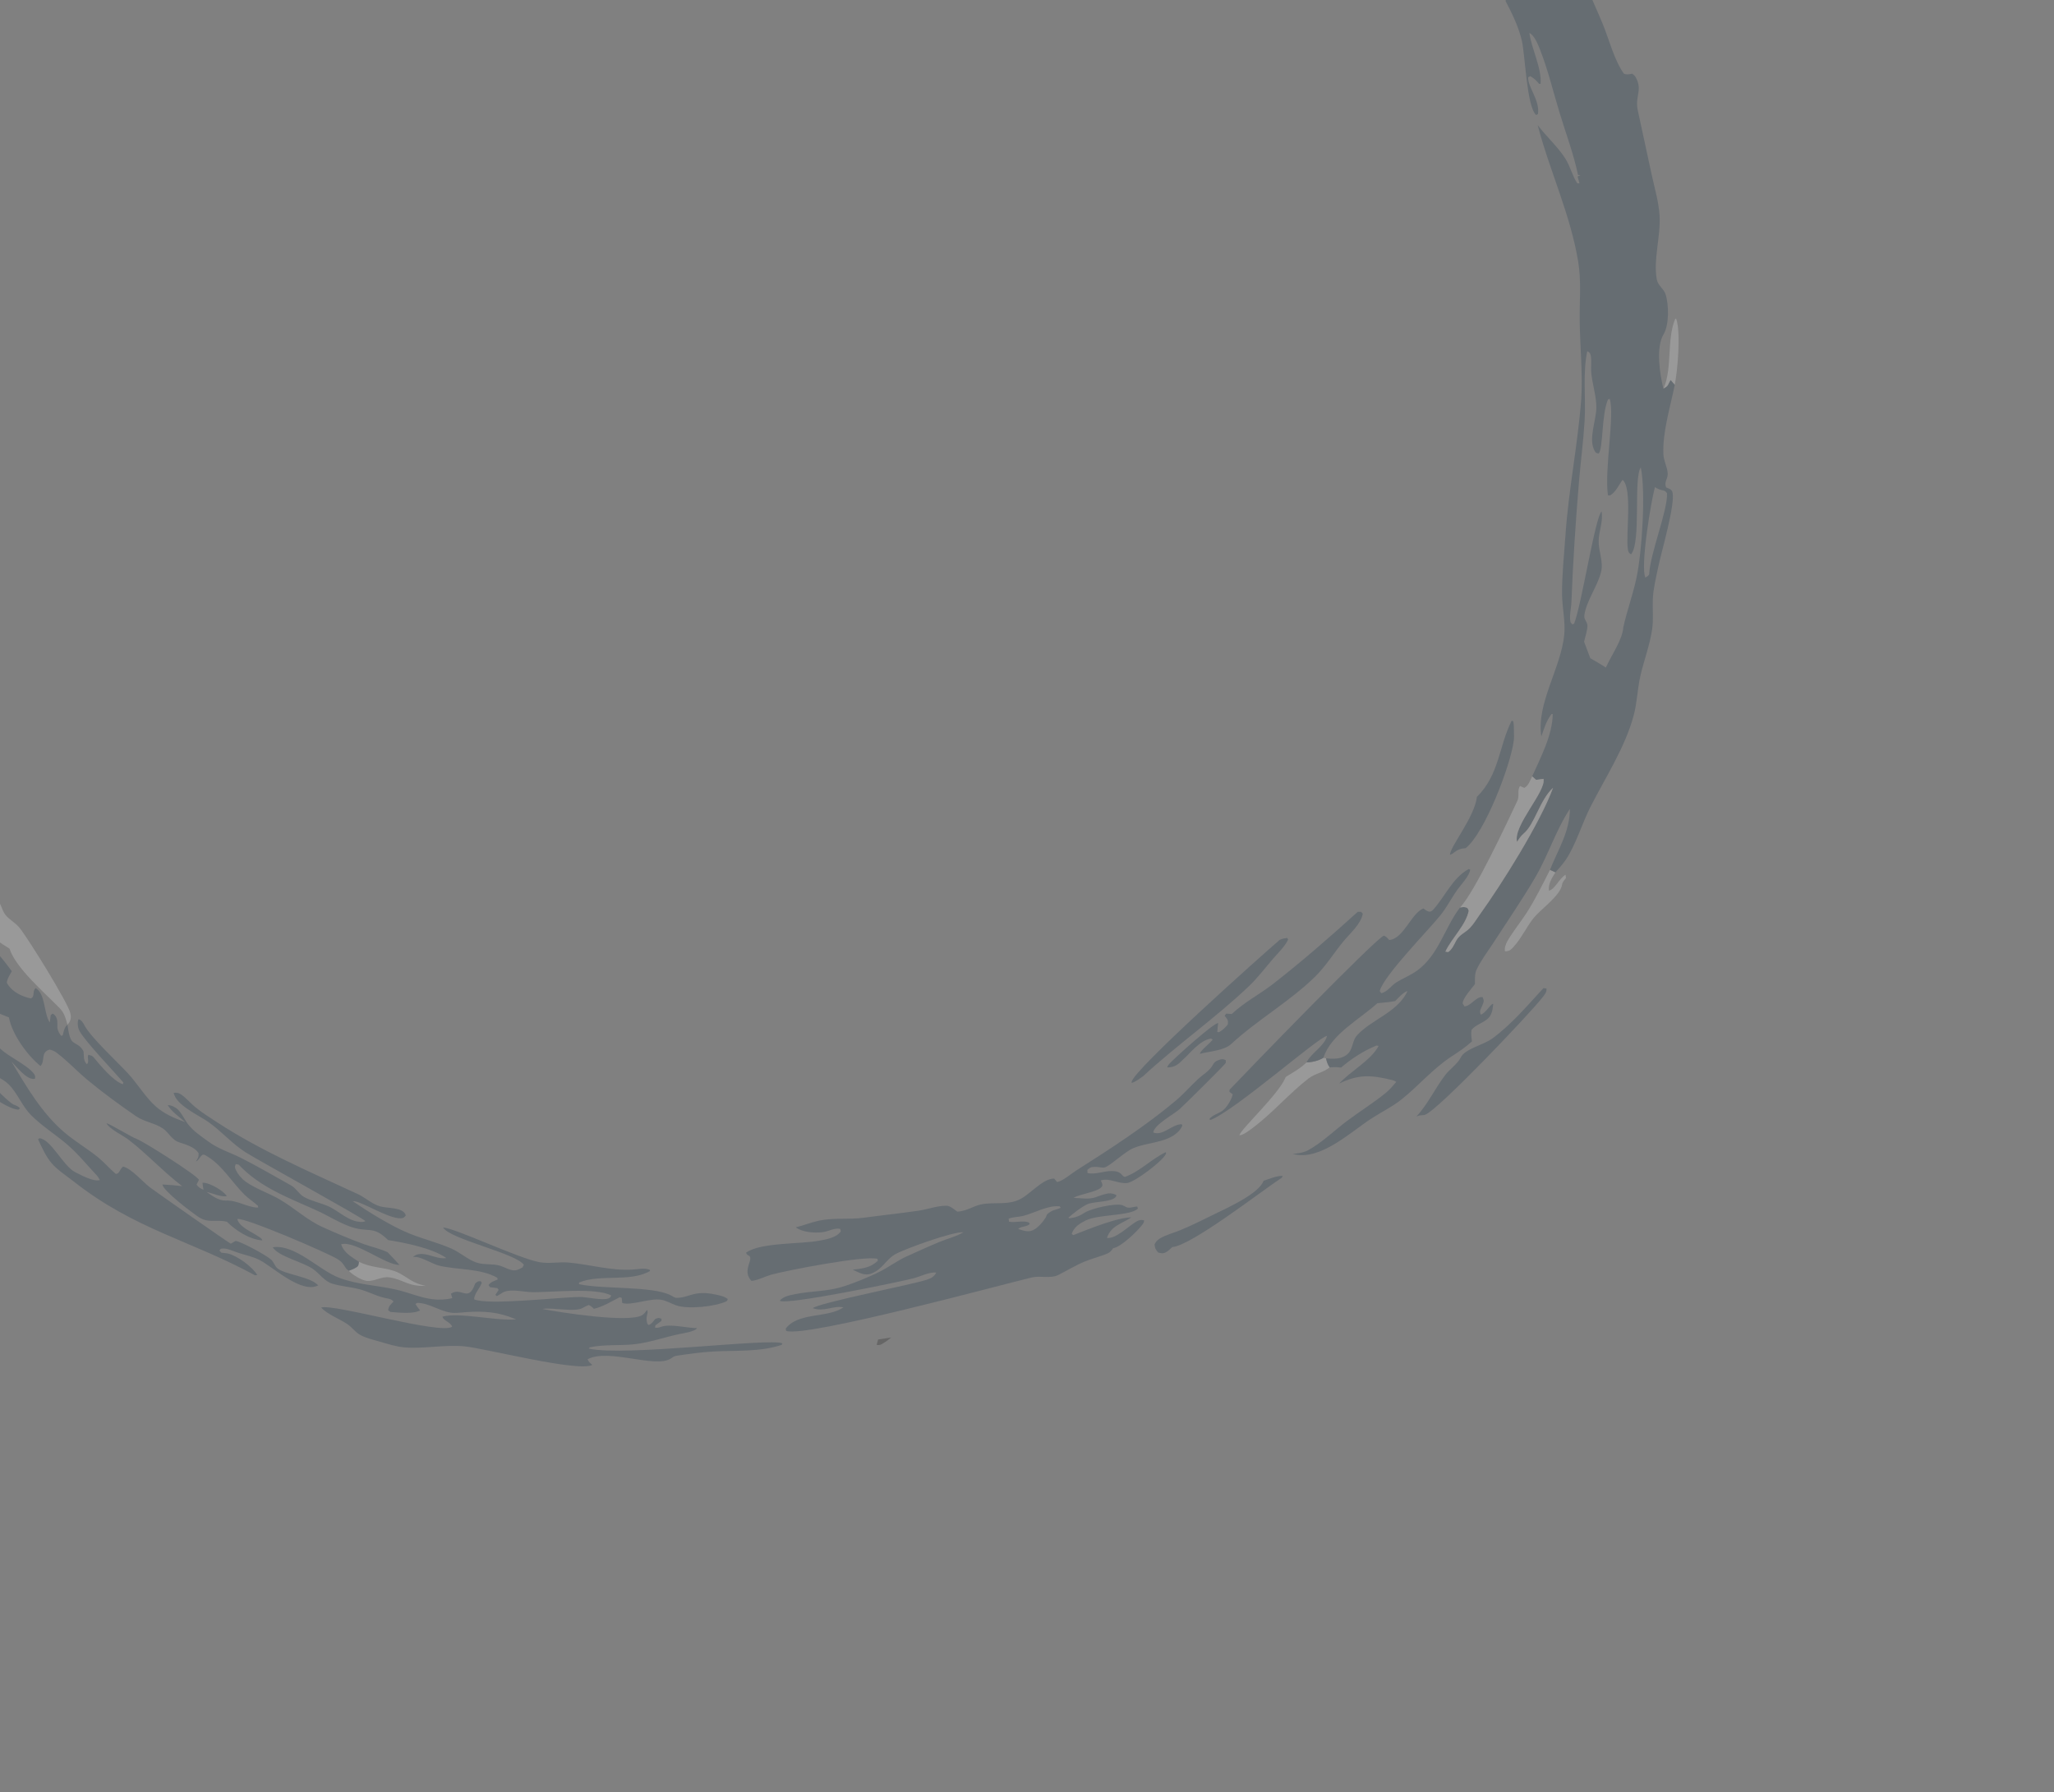 <?xml version="1.0" encoding="UTF-8"?> <svg xmlns="http://www.w3.org/2000/svg" width="565" height="493" viewBox="0 0 565 493" fill="none"><rect x="0" y="0" width="565" height="493" fill="#808080" stroke="none"/><g opacity="0.2" clip-path="url(#clip0_117_61)"><path d="M241.547 368.438L245.164 367.888L245.025 367.981C244.538 368.429 244.007 368.812 243.44 369.159C242.593 369.678 242.114 370.155 241.142 369.905L241.547 368.438Z" fill="black"></path><path d="M457.561 106.912C457.6 106.828 457.642 106.744 457.679 106.657C460.015 101.181 458.449 93.413 460.789 87.728L461.057 87.617C462.415 91.301 461.466 101.945 460.677 105.87L459.543 104.559C458.74 105.909 459.043 106.164 457.561 106.912Z" fill="#FEFDFD" fill-opacity="0.988"></path><path d="M98.724 347.077C102.538 348.825 104.9 348.442 108.407 349.581C110.613 350.297 112.46 352.075 114.622 352.953C115.419 353.276 116.26 353.501 117.097 353.702C112.021 353.867 111.071 351.945 107.085 351.346C104.979 351.029 102.832 352.598 100.826 352.308C99.344 352.095 97.19 350.769 96.122 349.735C96.057 349.673 95.995 349.606 95.931 349.541C96.697 349.238 97.506 348.965 98.178 348.48C98.714 348.091 98.621 347.695 98.724 347.077Z" fill="#FEFDFD" fill-opacity="0.984"></path><path d="M273.177 368.361C275.251 367.777 277.492 367.443 279.466 366.567C281.139 365.825 282.058 364.242 283.975 364.014C285.079 364.326 285.303 364.479 286.124 365.283C286.325 366.335 286.386 366.399 285.886 367.419C284.724 368.153 284.525 368.185 283.148 368.178C283.099 368.235 283.047 368.294 282.999 368.354C280.851 371.047 275.031 371.897 271.754 372.466L271.342 372.27L271.143 372.545L270.087 372.582C269.979 372.237 270.128 372.118 270.271 371.798C271.461 371.319 272.983 370.804 273.599 369.615L273.177 368.361Z" fill="#FEFDFD" fill-opacity="0.012"></path><path d="M426.356 239.263L427.868 239.942C426.903 241.48 425.821 243.111 426.082 244.996C427.748 244.558 428.962 241.533 430.641 240.607L430.753 241.521C430.382 242 429.802 242.613 429.718 243.22C429.279 246.402 423.753 250.067 421.727 252.684C419.823 255.142 418.471 258.098 416.38 260.405C415.562 261.308 415.186 261.622 413.976 261.679C413.791 260.755 414.194 259.642 414.664 258.824C416.219 256.12 418.312 253.609 420 250.971C422.361 247.283 424.37 243.154 426.356 239.263Z" fill="#FEFDFD" fill-opacity="0.984"></path><path d="M353.673 296.219C355.631 295.014 357.754 293.85 359.387 292.221C360.87 292.206 362.769 291.755 364.039 290.95L364.754 291.11C364.974 292.095 365.177 292.76 365.76 293.588C364.037 295.025 361.724 295.273 359.972 296.625C354.751 300.653 350.357 305.811 345.154 309.812C344.286 310.479 341.903 312.385 340.913 312.251C341.409 310.486 351.323 301.357 353.451 296.71L353.673 296.219Z" fill="#FEFDFD" fill-opacity="0.988"></path><path d="M347.584 324.764C349.33 324.241 350.973 323.423 352.814 323.439L352.612 323.916C346.687 327.837 327.743 342.598 322.442 343.027C321.996 343.451 321.522 343.94 321.002 344.269C320.049 344.868 319.588 344.797 318.561 344.507C317.843 343.584 317.702 343.414 317.586 342.263C317.966 341.568 318.293 341.135 318.975 340.705C320.64 339.655 322.783 339.148 324.607 338.397C327.773 337.09 331.017 335.456 334.099 333.947C337.632 332.219 346.356 328.312 347.584 324.764Z" fill="#02213D"></path><path d="M415.814 198.229L416.233 198.373C416.49 199.324 416.408 200.395 416.442 201.378C416.468 202.149 416.5 202.905 416.404 203.675C415.562 210.429 408.407 229.187 403.161 233.294C401.713 233.41 401.01 233.696 399.885 234.547C399.778 234.628 399.673 234.712 399.568 234.795L398.871 235.125C398.676 233.158 405.659 224.725 406.255 219.192C412.459 213.054 412.217 205.442 415.814 198.229Z" fill="#02213D"></path><path d="M424.558 271.791L425.408 271.903C425.477 272.945 424.905 273.557 424.278 274.366C420.81 278.84 395.582 305.359 392.006 306.62C391.585 306.769 390.889 306.759 390.428 306.817L389.63 307.091C392.686 303.844 394.804 299.26 397.555 295.676C398.765 294.101 401.021 292.561 401.814 290.867C402.926 288.494 408.152 287.375 410.447 285.685C415.8 281.743 420.08 276.654 424.558 271.791Z" fill="#02213D"></path><path d="M352.004 258.522C352.751 258.181 353.293 258.087 354.096 258L354.322 258.446C353.436 260.338 351.679 261.991 350.31 263.564C348.15 266.046 346.012 268.898 343.64 271.165C334.459 279.939 323.829 287.339 314.458 296.002C313.515 296.627 312.363 297.628 311.267 297.859C311.272 297.758 311.265 297.656 311.285 297.557C312.004 294.041 347.182 262.661 352.004 258.522Z" fill="#02213D"></path><path d="M-13.144 243.367C-12.451 242.421 -11.967 241.897 -10.877 241.431C-9.679 241.479 -9.363 241.556 -8.482 242.395C-5.952 244.806 -4.711 248.425 -2.167 250.907L-1.657 250.916L-1.923 247.137L-1.451 246.83C0.191 247.762 0.344 250.079 1.423 251.531C2.477 252.95 4.252 253.786 5.377 255.196C7.996 258.477 18.548 275.608 19.31 278.519C19.565 279.491 19.592 280.349 19.05 281.227C18.865 281.524 18.772 281.613 18.556 281.855C18.043 280.074 17.725 278.664 16.405 277.305C12.238 273.019 4.357 266.306 2.619 260.94C1.431 260.193 0.146 259.439 -0.905 258.511C-2.53 257.075 -3.998 254.761 -5.887 253.754C-6.089 254.282 -6.269 254.806 -6.429 255.346C-7.879 253.909 -9.303 249.274 -9.366 247.183C-9.386 246.527 -9.089 245.751 -8.9 245.125C-9.164 244.094 -9.559 243.607 -10.277 242.831L-10.662 243.135C-10.697 244.321 -10.652 245.548 -10.945 246.706C-12.087 245.975 -12.565 244.549 -13.144 243.367Z" fill="#FEFDFD" fill-opacity="0.984"></path><path d="M373.473 250.808L374.371 250.798L374.866 251.301C374.373 254.153 371.433 256.642 369.628 258.82C366.883 262.131 364.772 265.684 361.659 268.728C354.784 275.454 345.827 280.546 338.642 287.187C336.701 288.983 332.69 289.176 330.058 289.859C330.109 289.024 332.899 286.922 333.58 285.945L333.09 285.667C329.965 286.186 327.455 289.638 325.177 291.669C325.095 291.752 325.014 291.838 324.931 291.921C323.767 293.078 322.729 293.579 321.09 293.604C321.147 293.032 321.797 292.466 322.197 292.059C323.935 290.295 333.774 281.412 335.091 281.402C334.983 282.217 334.9 283.034 334.842 283.854L335.334 283.911C336.341 283.339 336.978 282.68 337.729 281.807C337.907 280.483 337.633 280.434 336.874 279.396L337.291 278.814L338.828 278.905C342.372 275.579 346.457 273.54 350.237 270.6C358.109 264.474 366.078 257.519 373.473 250.808Z" fill="#02213D"></path><path d="M218.906 337.585C221.052 337.066 223.115 336.224 225.272 335.755C229.262 334.887 233.473 335.502 237.507 334.958C242.551 334.275 247.685 333.752 252.704 333.004C255.094 332.648 258.032 331.585 260.397 331.655C261.475 331.686 262.455 332.706 263.347 333.281C265.125 333.151 266.619 332.468 268.245 331.786C271.973 330.219 276.126 331.731 280.07 330.102C283.239 328.792 286.619 324.195 289.977 324.174L290.741 325.112C290.82 325.101 290.9 325.101 290.977 325.083C292.475 324.733 294.795 322.744 296.158 321.882C305.074 316.236 315.375 309.548 323.42 302.741C325.602 300.894 327.476 298.724 329.57 296.786C330.87 295.581 332.716 294.549 333.568 292.999C333.981 292.247 334.297 291.909 335.127 291.615C336.022 291.299 336.3 291.205 337.154 291.595C337.154 291.861 337.228 292.137 337.155 292.393C337.054 292.739 325.761 303.933 324.515 305.042C322.783 306.588 317.596 309.248 317.216 311.489C319.891 312.562 322.372 309.214 325.062 309.229L325.23 309.634C324.853 310.425 324.486 310.922 323.838 311.525C320.8 314.347 315.499 314.191 311.683 315.837C309.285 316.87 305.247 320.814 303.795 321.127C303.219 321.252 302.133 320.955 301.488 320.964C300.294 320.983 299.977 320.971 299.112 321.788L299.12 322.619C301.038 323.209 303.668 322.072 305.763 322.1C306.877 322.116 307.811 322.255 308.582 323.1C308.935 323.488 308.887 323.522 309.415 323.725C313.653 322.211 316.712 318.772 320.683 316.921C320.785 317.338 320.822 317.17 320.642 317.518C319.611 319.511 312.109 325.181 310.009 325.407C307.641 325.662 305.086 323.907 302.8 324.696C302.928 325.015 303.23 325.57 303.242 325.902C303.3 327.743 296.719 328.396 295.337 329.496C297.28 329.516 299.501 329.992 301.342 329.319C302.101 329.04 302.86 328.767 303.635 328.534C304.916 328.15 305.913 328.091 307.096 328.731C306.945 330.689 300.837 330.439 299.196 331.19C297.411 332.004 295.324 333.684 293.854 334.954L294.186 335.102C295.948 334.889 296.942 334.472 298.419 333.525C300.198 332.386 306.85 330.862 308.766 331.513C309.076 331.618 309.504 331.876 309.808 332.031C310.617 332.447 311.823 331.892 312.806 331.874L313.01 332.419C310.991 334.514 302.133 333.94 298.634 335.707C296.936 336.564 295.444 337.495 294.804 339.366C294.959 339.482 295.073 339.711 295.267 339.711C295.533 339.712 305.911 335.15 310.704 334.871L311.199 334.846C308.44 336.689 305.586 337.159 304.492 340.501C306.884 340.84 310.305 337.384 312.327 336.16C313.215 335.621 313.732 335.429 314.73 335.667C314.641 336.279 314.58 336.401 314.191 336.905C312.788 338.719 308.365 343.013 306.194 343.33C305.815 343.872 305.419 344.425 304.796 344.706C302.744 345.633 300.427 346.136 298.323 347.014C295.829 348.053 293.497 349.497 291.08 350.704C288.984 351.75 286.147 350.821 283.819 351.378C274.832 353.526 221.794 367.953 216.266 366.077L216.12 365.465C219.526 360.85 227.808 362.62 232.006 359.581C229.064 359.072 226.721 360.929 223.595 359.833C224.835 358.431 250.708 353.394 254.923 352.004C256.094 351.618 256.959 351.183 257.524 350.052C255.899 349.733 252.936 351.193 251.208 351.63C247.234 352.638 216.578 359.015 214.488 357.791C215.42 356.547 217.381 356.241 218.855 355.943C222.931 355.115 227.26 355.238 231.253 354.078C234.47 353.143 239.121 351.243 242.071 349.736C244.586 348.452 246.869 346.724 249.45 345.561C252.399 344.231 255.417 342.841 258.405 341.611C260.566 340.72 262.968 340.137 264.992 338.973C262.626 338.566 248.63 343.565 246.113 345.072C243.616 346.568 242.765 349.12 239.692 350.295C237.774 351.031 236.341 350.014 234.565 349.241C237.198 348.929 239.451 348.716 241.473 346.79L241.372 346.266C238.07 345.239 216.36 349.432 212.011 350.649C210.83 350.979 207.647 352.461 206.658 352.275C204.245 349.675 206.894 346.883 206.303 345.688C206.068 345.213 205.489 345.411 205.233 344.55C209.185 341.713 220.105 342.235 225.284 341.274C227.273 340.905 230.07 340.461 231.291 338.691L231.123 338.02C229.608 337.657 227.89 338.706 226.337 338.913C224.121 339.206 220.685 338.973 218.906 337.585ZM277.449 335.204L277.55 336.044C279.344 336.372 281.337 335.626 282.996 336.245L283.26 336.67C282.281 337.578 280.939 337.202 280.075 338.04C281.392 338.463 282.789 339.005 284.14 338.378C285.525 337.738 286.944 336.026 287.731 334.765C287.928 333.93 288.213 333.8 288.947 333.318C289.836 332.734 290.862 332.686 291.787 332.205L291.472 331.801C288.059 331.522 284.663 333.634 281.415 334.45C280.099 334.779 278.709 334.711 277.449 335.204Z" fill="#02213D"></path><path d="M363.913 -99.674C363.481 -100.798 363.044 -102.252 362.308 -103.205C359.678 -106.614 351.355 -112.962 347.147 -113.558C346.058 -113.712 344.951 -113.654 344.222 -114.493C344.492 -114.826 344.861 -115.216 345.045 -115.599C345.375 -116.282 345.432 -116.534 344.93 -117.114C343.618 -118.63 340.853 -119.932 339.157 -121.099C336.877 -122.668 329.067 -128.659 328.276 -131.136C328.4 -131.152 328.657 -131.2 328.8 -131.174C332.972 -130.431 338.441 -126.051 342.154 -123.849C345.892 -121.632 350.295 -120.425 353.84 -117.995C355.61 -116.781 356.913 -114.934 358.635 -113.607C360.651 -112.05 362.911 -110.817 364.934 -109.266C371.049 -104.578 377.293 -98.903 382.653 -93.38C385.042 -90.917 387.034 -88.117 389.236 -85.494C394.202 -79.578 399.052 -73.674 403.897 -67.655C406.752 -64.105 410.141 -61.033 412.976 -57.474C415.893 -53.814 418.083 -49.243 420.119 -45.039C421.8 -41.567 423.092 -37.934 424.632 -34.401C426.58 -29.922 428.745 -25.502 430.447 -20.922C432.483 -15.452 434.176 -9.849 436.232 -4.389C437.656 -0.609 439.426 3.05 440.948 6.793C442.606 10.877 444.122 16.753 446.702 20.283C447.473 20.547 447.906 20.485 448.678 20.322C448.766 20.304 448.854 20.283 448.943 20.264C449.666 20.705 449.932 21.151 450.27 21.917C451.649 25.035 449.694 26.724 450.526 30.433L454.367 48.197C455.162 51.863 456.283 55.56 456.504 59.322C456.841 65.013 454.754 71.278 455.721 76.779C456.038 78.581 457.641 79.372 458.147 80.925C459.079 83.784 459.17 89.332 457.613 91.928C455.429 95.567 456.555 102.92 457.561 106.912C459.043 106.164 458.74 105.909 459.543 104.559L460.677 105.87C459.486 111.846 457.263 118.903 457.557 125.003C457.644 126.806 458.653 128.488 458.742 130.232C458.818 131.723 457.656 132.599 458.31 134.077C459.021 134.399 459.788 134.521 460.029 135.344C460.948 138.474 456.943 152.002 456.117 156.025C455.537 158.846 454.761 161.948 454.644 164.827C454.532 167.547 454.859 170.378 454.461 173.074C453.828 177.368 452.239 181.564 451.251 185.789C450.4 189.43 450.348 193.225 449.368 196.844C446.981 205.664 441.604 213.841 437.484 221.958C435.199 226.459 433.443 232.406 430.74 236.43C429.909 237.669 428.853 238.825 427.868 239.942L426.356 239.263C428.628 233.57 431.793 228.809 431.835 222.49C427.987 228.302 425.903 235.17 422.362 241.233C418.742 247.431 414.684 253.31 410.786 259.331C409.268 261.677 407.323 264.222 406.147 266.737C405.623 267.857 405.728 269.474 405.712 270.691C404.844 271.864 402.297 274.621 402.34 276.035L402.869 276.83C404.774 276.6 406.013 274.076 407.822 274.257C408.281 275.336 408.174 275.488 407.744 276.569C407.297 277.699 406.88 277.885 407.304 279.07C408.602 278.815 410.185 275.868 410.749 276.136C410.567 277.789 410.387 279.375 408.937 280.459C407.532 281.511 405.986 281.888 404.783 283.255C404.595 284.357 404.752 285.351 404.893 286.446C403.038 288.141 401.308 289.257 399.221 290.623C394.102 294.013 390.377 298.481 385.666 302.292C383.054 304.406 379.869 305.93 377.055 307.777C371.403 311.488 363.519 318.954 356.308 317.563C356.066 317.515 355.824 317.463 355.583 317.407C357.009 317.24 358.488 317.092 359.771 316.403C363.563 314.368 366.918 311.049 370.347 308.467C373.885 305.802 377.718 303.423 381.154 300.64C382.245 299.756 383.178 298.644 384.087 297.578C383.766 297.392 383.461 297.208 383.094 297.118C377.278 295.675 373.757 295.411 368.376 298.042C371.521 294.589 377.095 291.695 379.219 287.699L378.625 287.58C375.111 289.027 371.77 291.167 368.901 293.643C367.824 293.512 366.841 293.511 365.76 293.588C365.176 292.76 364.974 292.095 364.753 291.11L364.038 290.95C362.769 291.755 360.87 292.206 359.387 292.221C360.725 289.557 364.25 287.836 365.04 284.936C362.923 284.993 339.917 305.333 333.023 308.037L332.624 307.862C333.455 306.719 334.986 306.361 336.146 305.605C337.388 304.794 338.826 302.407 339.085 300.981L338.192 300.336L338.228 299.731C343.157 294.535 377.969 258.557 380.644 257.365C381.269 257.577 381.539 257.894 381.961 258.37L382.122 258.556C386.095 258.267 388.17 251.2 391.537 249.881C392.026 250.245 392.384 250.539 392.976 250.725C393.498 250.89 393.925 250.551 394.273 250.167C397.488 246.615 399.56 241.456 404.005 239.037L404.42 239.192C404.195 240.929 401.942 243.246 400.907 244.692C399.284 246.956 398.02 249.503 396.284 251.675C392.865 255.953 380.588 268.375 379.524 272.597L379.919 273.183C381.61 272.899 382.696 271.062 384.156 270.171C385.981 269.055 388.084 268.229 389.808 266.973C395.656 262.715 397.338 255.393 401.403 249.891C401.47 249.8 401.541 249.708 401.61 249.618C405.654 245.375 414.543 226.268 417.359 220.329C418.034 218.904 417.273 217.402 418.114 216.188L419.289 216.716C420.448 216.119 420.861 214.697 421.459 213.554C423.739 208.463 427.104 202.07 427.11 196.386L426.79 196.399C425.369 198.197 424.729 200.422 423.978 202.55C422.577 193.457 429.401 183.743 430.286 174.565C430.636 170.939 429.718 167.194 429.682 163.553C429.631 158.098 430.26 152.405 430.636 146.947C431.487 134.617 434.01 122.324 434.939 109.97C435.427 103.454 434.606 94.913 434.53 88.184C434.465 82.708 435.017 77.386 434.114 71.942C431.953 58.9 426.312 47.119 422.967 34.407C425.36 37.565 428.45 40.279 430.571 43.606C431.965 45.792 432.502 48.377 433.88 50.44L434.482 50.428L433.937 48.534L434.767 48.182L434.072 48.117C432.881 42.416 430.73 36.706 429.033 31.123C427.268 25.316 425.792 19.111 423.555 13.475C423.04 12.175 422.02 9.652 420.698 9.077C421.29 13.491 424.108 18.702 423.776 23.071L423.353 23.045C422.587 22.155 421.985 21.523 420.95 20.952L420.366 21.237C420.171 23.927 423.641 27.532 423.045 31.379L422.554 31.636C419.917 29.292 419.552 14.959 418.587 11.055C417.604 7.077 416.015 3.889 414.144 0.289L414.609 -2.834C411.851 -9.284 409 -15.117 404.611 -20.647C402.033 -23.893 399.062 -26.474 397.052 -30.184C393.896 -36.011 395.624 -38.002 394.322 -43.523C393.531 -46.873 391.525 -48.677 389.778 -51.45C386.677 -56.375 384.081 -61.393 380.322 -65.942L379.571 -65.161L379.41 -65.734C379.887 -62.908 382.284 -60.53 382.717 -57.545L382.364 -57.261C378.854 -59.433 378.979 -63.834 376.589 -66.809C372.65 -71.712 368.352 -76.282 363.696 -80.519C361.453 -82.562 358.889 -84.401 356.793 -86.58C356.081 -87.319 355.584 -87.951 355.347 -88.962C355.881 -89.921 356.487 -89.87 357.51 -90.195L357.656 -90.74C357.215 -91.566 356.678 -92.318 356.763 -93.29C358.772 -93.498 361.336 -89.301 364.262 -89.305C365.421 -90.161 365.148 -91.614 365.95 -92.842C368.423 -92.412 370.28 -87.629 371.829 -85.832C372.802 -84.704 374.039 -83.685 375.152 -82.693C373.328 -86.5 369.034 -94.606 366.603 -97.69C365.95 -98.517 364.808 -99.13 363.913 -99.674ZM436.603 96.609C435.315 102.943 436.268 109.439 435.876 115.849C435.532 121.488 434.782 127.116 434.311 132.748C433.402 143.625 432.676 154.735 432.253 165.633C432.182 167.484 431.63 169.297 432.002 171.138L432.471 171.74L432.988 171.559C434.993 166.687 438.835 141.951 440.557 140.691C441.019 143.426 439.826 145.982 439.748 148.664C439.66 151.647 441.148 154.456 440.385 157.424C439.367 161.383 436.43 165.144 435.815 169.168C435.635 170.347 436.522 170.902 436.643 171.917C436.774 173.028 435.998 175.344 435.735 176.497L437.446 181.05C438.875 181.895 440.354 182.703 441.735 183.621C443.142 180.368 446.32 175.994 446.53 172.529C447.547 167.954 449.184 163.526 450.155 158.948C451.651 151.891 452.76 135.422 451.336 128.578C449.26 131.551 451.519 149.155 448.646 152.485C448.023 152.059 447.938 151.917 447.799 151.151C447.128 147.477 449.13 134.284 446.33 131.973C445.236 133.439 444.504 135.325 442.893 136.271L442.306 136.25C441.278 129.165 444.231 114.091 442.784 109.687L442.308 109.883C440.507 114.156 441.014 123.267 439.767 124.736C439.123 124.583 439.065 124.72 438.694 124.103C436.783 120.926 439.097 115.611 439.12 112.13C439.143 108.886 437.924 105.459 437.682 102.187C437.597 101.032 437.891 98.333 437.433 97.336C437.282 97.006 436.934 96.723 436.603 96.609ZM401.61 249.618C402.245 249.513 402.623 249.422 403.256 249.6C403.819 249.759 403.776 250.019 404.014 250.506C403.235 254.469 399.34 258.002 397.591 261.749L398.367 261.866C399.408 261.154 399.939 259.906 400.515 258.812C401.454 257.03 402.965 256.632 404.294 255.276C405.314 254.235 406.151 252.818 407.004 251.628C413.15 243.07 423.666 226.351 427.198 216.695C423.47 220.136 422.198 226.71 419.104 229.293C418.395 229.885 417.85 230.684 417.362 231.463C417.339 231.501 417.323 231.547 417.303 231.588C416.099 227.155 425.365 217.688 424.572 214.23L422.543 214.503L421.459 213.554C420.861 214.697 420.448 216.119 419.289 216.716L418.114 216.188C417.273 217.402 418.034 218.904 417.359 220.329C414.543 226.268 405.654 245.375 401.61 249.618ZM383.778 275.345C382.181 275.668 380.483 275.77 378.862 275.949C374.237 280.223 366.11 284.438 364.038 290.95L364.753 291.11C366.366 291.223 368.091 291.366 369.601 290.654C369.727 290.594 369.85 290.529 369.969 290.458C372.401 289.014 371.667 286.523 373.358 284.695C377.227 280.518 383.862 278.642 386.831 273.289C386.88 273.197 386.923 273.101 386.963 273.004C387.02 272.861 387.07 272.715 387.124 272.57C385.778 273.171 384.807 274.32 383.778 275.345ZM455.231 133.993C454.196 137.577 451.131 156.029 452.613 158.872C453.058 158.613 453.29 158.472 453.629 158.073C453.949 151.961 458.775 140.438 458.557 135.635C458.203 135.286 458.063 135.009 457.566 134.908C456.622 134.719 456.03 134.524 455.231 133.993ZM357.676 -89.958C360.361 -86.724 363.069 -82.28 367.566 -81.748C368.889 -81.592 370.395 -81.31 371.245 -80.183C372.219 -78.892 372.102 -78.27 373.613 -77.478C373.515 -80.37 371.825 -82.195 369.819 -84.071C366.729 -86.957 363.873 -87.711 360.149 -89.301C359.419 -89.613 359.023 -90.053 358.179 -90.004C358.011 -89.995 357.844 -89.973 357.676 -89.958Z" fill="#02213D"></path><path d="M401.611 249.618C405.654 245.375 414.544 226.268 417.36 220.329C418.035 218.904 417.274 217.402 418.114 216.188L419.289 216.716C420.449 216.119 420.862 214.697 421.459 213.554L422.543 214.503L424.573 214.23C425.366 217.688 416.099 227.155 417.303 231.588C417.324 231.547 417.339 231.501 417.363 231.463C417.851 230.684 418.396 229.885 419.104 229.293C422.199 226.71 423.47 220.136 427.199 216.695C423.667 226.351 413.15 243.07 407.005 251.628C406.152 252.818 405.315 254.235 404.294 255.276C402.965 256.632 401.455 257.03 400.516 258.812C399.939 259.906 399.408 261.154 398.367 261.866L397.592 261.749C399.341 258.002 403.236 254.469 404.015 250.506C403.776 250.019 403.82 249.759 403.256 249.6C402.623 249.422 402.245 249.513 401.611 249.618Z" fill="#FEFDFD" fill-opacity="0.984"></path><path d="M-81.125 24.774C-80.067 22.794 -79.568 20.646 -78.74 18.577C-77.108 14.496 -74.193 9.871 -75.017 5.304C-76.761 6.225 -77.178 11.374 -78.899 12.893C-78.236 7.915 -76.236 -0.01 -73.526 -4.25C-70.066 -6.016 -67.282 -11.826 -64.751 -14.934C-63.877 -16.008 -63.14 -16.989 -61.714 -17.137C-60.721 -14.072 -68.761 -2.033 -70.313 1.4C-72.915 7.155 -77.441 22.02 -77.126 28.253C-77.035 30.039 -75.817 31.636 -75.612 33.419C-75.406 35.204 -75.865 36.993 -75.199 38.703L-74.806 38.385C-74.316 34.139 -73.174 30.043 -72.449 25.841C-71.856 22.396 -71.748 18.786 -70.925 15.397C-70.222 12.502 -65.6 -0.761 -64.207 -3.386C-62.579 -6.451 -59.666 -8.699 -57.892 -11.662C-55.698 -15.328 -54.462 -19.575 -51.45 -22.738L-51.093 -22.57C-51.565 -19.473 -56.496 -8.344 -58.269 -5.462C-59.29 -3.802 -61.531 -1.907 -61.93 -0.054C-61.406 1.06 -60.704 2.251 -60.941 3.517C-61.87 8.468 -62.851 13.369 -63.557 18.36C-61.966 18.673 -60.374 18.78 -58.758 18.897C-59.353 20.463 -60 22.019 -60.576 23.591C-63.519 31.629 -61.342 40.78 -61.998 49.002C-62.541 55.818 -64.353 62.764 -64.441 69.563C-64.462 71.133 -64.184 72.407 -63.742 73.904C-60.685 84.262 -64.079 88.962 -62.957 98.033C-62.188 104.249 -59.71 110.516 -57.069 116.135C-57.573 111.655 -56.883 95.653 -58.126 93.243C-58.422 92.669 -58.501 92.72 -59.115 92.55L-60.919 93.78L-61.374 93.507L-61.144 92.147C-60.276 91.264 -60.008 91.275 -58.839 91.006C-58.244 90.145 -57.638 84.283 -57.223 82.804C-56.962 84.68 -57.108 86.594 -56.901 88.486C-56.534 91.847 -55.797 95.203 -55.326 98.561C-52.446 90.802 -55.315 71.678 -54.902 62.174C-54.78 59.371 -53.805 50.95 -51.826 49.105L-51.236 49.179C-51.194 49.278 -51.139 49.373 -51.109 49.477C-50.282 52.388 -52.629 58.683 -53.848 61.469C-53.107 64.931 -52.414 68.095 -52.753 71.668C-52.961 73.857 -53.438 76.159 -53.439 78.349C-53.44 80.203 -52.557 82.038 -52.381 83.901C-51.986 88.073 -52.644 92.675 -53.247 96.81C-53.954 101.659 -55.815 106.175 -55.946 111.144C-56.097 116.88 -54.425 122.465 -53.637 128.092C-53.277 130.663 -53.281 134.916 -52.094 137.132C-51.495 136.723 -50.896 136.359 -50.264 136.002L-49.739 136.526C-49.249 139.139 -50.581 141.776 -50.42 144.415C-49.84 153.973 -46.719 165.975 -42.994 174.725C-41.941 177.198 -37.535 186.656 -38.273 188.987C-38.355 189.245 -38.44 189.503 -38.505 189.766C-38.85 191.174 -39.403 192.987 -39.173 194.418C-38.554 198.274 -33.968 209.173 -32.42 213.951C-31.768 215.963 -30.084 222.835 -29.133 224.282C-28.184 225.724 -25.676 226.31 -24.41 227.554C-22.53 229.4 -21.053 232.483 -19.655 234.736C-19.766 235.925 -20.022 237.84 -19.398 238.869C-18.566 237.986 -18.004 236.837 -16.947 236.195C-16.015 235.631 -14.995 235.475 -13.951 235.798C-12.776 236.16 -11.838 237.083 -11.382 238.211C-10.997 239.161 -10.891 240.109 -11.3 241.036C-12.985 239.796 -14.776 238.703 -16.547 237.588C-16.915 238.383 -17.281 239.195 -17.557 240.027C-17.832 240.858 -18.025 241.708 -17.708 242.555C-16.951 244.576 -14.992 246.709 -13.848 248.605C-12.744 250.436 -11.911 252.433 -10.893 254.313C-9.634 256.638 -5.144 264.226 -2.804 264.93L-2.473 264.332C-3.04 261.881 -5.281 259.979 -6.082 257.519L-5.668 257.403C-2.289 260.074 0.729 263.665 3.242 267.144C2.782 267.986 2.167 268.918 1.941 269.852C1.814 270.382 1.904 270.378 2.187 270.824C3.519 272.914 6.127 274.144 8.495 274.624C9.746 273.998 8.766 272.679 9.815 271.792C12.578 273.411 11.976 278.734 13.692 281.246L13.951 279.205L14.464 278.81C14.787 278.984 14.833 278.98 15.116 279.29C15.661 279.888 15.817 280.739 15.776 281.511C15.695 283.02 15.903 283.651 16.777 284.898L17.257 284.788C17.468 283.942 17.639 282.834 18.236 282.179C18.338 282.067 18.45 281.964 18.556 281.855C18.805 283.199 18.971 285.809 20.134 286.659C20.522 286.942 20.956 287.182 21.369 287.429C22.17 287.908 22.561 288.406 22.992 289.233C23.097 290.545 22.914 291.843 23.923 292.739C24.627 291.977 23.91 290.975 24.301 290.12C24.8 290.278 25.337 290.332 25.675 290.738C27.512 292.942 31.124 297.371 33.794 298.233L33.938 297.749C31.198 294.539 23.693 286.747 21.912 283.665C21.481 282.919 21.299 281.839 21.414 280.982C21.459 280.653 21.496 280.614 21.617 280.352C22.404 280.536 22.874 281.347 23.247 282.063C24.907 285.251 32.284 292.103 35.156 295.197C37.802 298.047 40.106 301.968 42.971 304.441C45.112 306.289 47.738 307.487 50.388 308.445C50.573 308.512 50.76 308.577 50.947 308.637C49.437 307.304 47.107 305.719 46.148 303.966C47.015 303.931 48.301 304.572 48.934 305.187C49.982 306.204 50.708 307.838 51.581 309.036C53.104 311.125 55.459 312.624 57.527 314.145C60.05 315.999 63.542 317.103 66.364 318.531C70.926 320.839 75.546 323.545 80.021 326.04C81.517 326.874 82.224 328.451 83.637 329.241C85.624 330.352 88.109 330.845 90.216 331.754C93.307 333.089 96.014 336.242 99.686 336.097C100.098 336.081 100.181 336.019 100.514 335.881C99.862 335.022 71.101 319.205 67.535 316.937C63.815 314.571 60.936 311.17 57.349 308.633C54.589 306.682 48.547 304.11 47.763 300.606C48.672 300.506 49.136 300.571 49.902 301.111C51.231 302.045 52.364 303.398 53.621 304.448C55.522 306.036 57.71 307.385 59.783 308.739C71.81 316.593 85.406 322.399 98.397 328.428C100.576 329.439 102.211 331.149 104.567 331.824C106.672 332.428 111.015 332.005 111.623 334.323C111.157 334.874 111.076 335.047 110.301 335.097C106.828 335.317 99.104 330.148 97.03 330.392C101.271 333.314 107.744 337.313 112.509 339.247C116.318 340.793 120.362 341.776 124.133 343.415C126.52 344.452 128.58 346.398 131.001 347.259C133.081 347.997 135.443 347.514 137.548 348.149C138.794 348.522 140.555 349.635 141.859 349.4C142.502 349.284 143.156 348.919 143.731 348.619L144.09 347.88C141.788 344.675 123.811 340.874 121.881 337.647C124.894 337.667 142.679 346.152 148.361 347.171C151.135 347.667 153.715 347.028 156.487 347.285C162.296 347.825 167.99 349.538 173.875 349.22C175.329 349.14 177.462 348.649 178.766 349.311L178.785 349.608C173.392 352.752 165.026 350.367 159.307 352.758L159.251 353.222C165.791 354.663 179.386 353.683 184.436 356.26C184.694 356.392 185.671 356.966 185.926 356.973C189.516 357.09 190.751 354.747 196.845 356.08C198.036 356.341 199.211 356.546 200.19 357.302C200.063 357.65 200.112 357.797 199.756 357.964C196.699 359.405 189.174 360.189 185.964 359.04C184.566 358.54 183.281 357.718 181.789 357.495C178.719 357.034 173.551 359.198 171.159 358.396L171.025 357.003L170.488 356.797C168.249 357.923 165.798 359.47 163.346 360.003C163.247 359.899 163.151 359.791 163.049 359.691C162.683 359.329 162.406 359.163 161.951 358.945C161.428 359.176 160.903 359.382 160.419 359.689C158.255 361.067 152.106 359.553 149.209 360.039C153.874 360.978 172.905 363.944 176.619 361.763C177.174 361.438 177.608 360.828 177.99 360.32L178.008 360.317C178.241 360.91 178.126 361.181 177.978 361.773C177.751 362.676 177.832 363.244 178.076 364.123L178.41 364.465C179.257 364.174 179.666 363.503 180.196 362.827C181.106 362.474 181.084 362.389 181.975 362.741L181.927 363.336L180.272 364.557L180.178 365.19C180.93 365.277 181.196 365.186 181.905 364.937C184.375 364.065 188.966 365.301 191.747 365.315C191.106 366.289 187.887 366.733 186.704 366.984C182.737 367.827 178.653 369.269 174.646 369.729C170.519 370.202 166.246 369.717 162.173 370.614L162.02 370.952C171.882 373.166 211.521 367.983 215.209 369.493L215.011 369.922C209.021 371.897 202.582 371.405 196.404 371.732C192.964 371.914 189.504 372.41 186.095 372.912C185.44 373.009 185.067 373.31 184.539 373.665C180.36 376.478 167.295 370.78 161.648 373.881C161.92 374.665 162.326 374.887 162.949 375.424C159.117 377.513 133.464 370.855 127.71 370.32C122.271 369.814 116.698 371.04 111.308 370.616C108.987 370.433 106.478 369.611 104.24 368.966C102.519 368.47 100.442 368 98.915 367.079C97.64 366.311 96.742 365.002 95.476 364.159C93.29 362.704 90.089 361.556 88.346 359.649C91.779 358.539 121.307 367.232 124.379 364.912C123.858 363.57 121.92 363.284 121.713 362.146C126.464 360.896 136.197 363.367 141.98 362.914L141.541 362.728C137.011 360.846 133.09 360.59 128.253 360.91C126.884 361.001 125.273 361.267 123.918 361.048C120.818 360.547 117.994 358.422 114.799 358.358L114.274 358.667C114.668 359.325 115.055 359.863 115.562 360.441C113.593 361.514 109.668 361.016 107.43 360.87L106.756 360.375C106.957 359.172 107.439 358.868 108.252 357.978C107.569 357.208 106.766 357.219 105.786 356.991C103.27 356.408 101.222 355.206 98.791 354.591C96.362 353.976 93.765 353.806 91.375 353.079C89.293 352.446 87.902 350.347 86.172 349.106C83.353 347.084 76.608 345.656 75.018 343.071C81.238 342.163 87.752 349.398 93.299 351.472C98.486 353.411 103.709 353.523 109.014 354.729C112.297 355.475 115.549 356.914 118.883 357.352C120.688 357.589 122.65 357.501 124.417 357.058L124.038 355.848C127.055 353.856 128.826 358.482 130.718 353.017C131.381 352.514 131.415 352.386 132.231 352.406L132.518 352.837C131.984 354.412 130.45 355.816 130.419 357.392C134.319 359.098 153.914 356.791 159.512 356.742C161.397 356.725 165.838 357.813 167.403 357.131C167.92 356.906 167.884 356.793 168.145 356.336C163.885 354.091 151.78 355.479 146.553 355.431C144.2 355.41 141.06 354.532 138.861 355.274C138.381 355.437 138.002 355.699 137.58 355.965C137.28 356.153 136.966 356.324 136.664 356.508L136.267 356.16L137.164 354.803L136.81 354.304L134.785 354.053L134.393 353.477C135.035 352.554 135.88 352.38 136.889 351.951L136.791 351.469C132.274 348.853 125.823 349.31 120.832 348.141C118.74 347.651 115.571 345.368 113.559 345.772C114.312 345.108 115.051 344.885 116.065 344.91C118.223 344.962 120.68 346.449 122.769 346.033C118.974 343.327 111.353 341.817 106.754 341.091C102.48 336.898 101.474 339.238 96.252 337.364C93.184 336.264 90.393 334.456 87.437 333.1C79.59 329.497 71.76 326.822 65.642 320.329L64.828 320.204C64.547 321.061 64.558 321.142 64.954 321.954C65.528 323.13 66.552 324.303 67.62 325.061C70.362 327.007 74.023 328.203 76.986 329.941C81.003 332.297 84.465 335.585 88.723 337.511C92.442 339.194 96.269 340.835 100.111 342.218C102.197 342.969 104.612 343.472 106.589 344.434C106.725 344.5 109.84 347.843 109.871 347.921C106.133 348.031 97.671 341.129 93.842 342.253C94.388 344.022 95.821 345.165 97.312 346.139L98.724 347.077C98.621 347.695 98.714 348.091 98.178 348.479C97.506 348.965 96.697 349.238 95.931 349.541C95.572 349.277 95.265 349.048 95.029 348.66C94.422 347.661 93.991 347.044 92.971 346.402C90.033 344.548 67.266 334.81 65.276 335.287C65.745 337.459 69.252 338.844 70.922 340C71.406 340.334 72.051 340.596 72.155 341.184C68.578 340.902 64.882 338.486 62.411 336.052C59.266 335.292 57.356 336.636 54.424 334.622C52.626 333.386 44.989 327.65 44.661 325.805C46.491 325.881 48.291 326.048 50.109 326.256C44.905 322.3 40.496 317.428 35.321 313.454C33.763 312.257 30.116 310.578 29.297 308.979C29.905 308.912 36.01 312.695 37.573 313.266C39.584 314.002 54.122 323.224 54.722 324.52L54.065 325.839C54.661 326.632 55.065 326.884 55.989 327.243C55.85 326.601 55.755 325.991 55.7 325.338C55.868 325.335 56.137 325.321 56.316 325.35C58.139 325.644 61.374 327.472 62.383 328.985C60.984 329.391 58.348 328.151 56.846 327.862C58.282 328.868 60.137 330.28 61.966 330.211C65.26 330.086 67.627 331.939 70.72 332.171C70.796 332.176 70.873 332.179 70.949 332.182L70.11 332.179L71.015 332.13L70.944 331.662C69.759 330.582 68.382 329.71 67.25 328.598C63.69 325.103 60.902 320.092 56.377 317.708C55.241 317.108 54.942 319.135 53.897 319.457C54.427 318.626 54.705 318.194 54.627 317.2C53.56 315.449 51.019 314.796 49.165 314.166C47.272 313.524 46.403 311.498 44.814 310.4C42.622 308.886 39.729 308.625 37.342 306.972C32.829 303.85 28.164 300.463 23.955 296.953C21.108 294.578 18.556 291.789 15.582 289.57C14.989 289.128 14.376 288.849 13.651 288.69C11.068 289.461 12.532 291.711 11.148 293.218C7.527 290.343 3.28 284.418 2.461 279.849C1.202 279.339 -0.099 278.851 -1.315 278.25C-4.421 276.71 -3.288 272.731 -4.367 269.949C-5.265 267.636 -7.913 265.213 -10.116 264.152L-10.334 264.474C-8.814 266.953 -7.24 269.267 -5.446 271.563C-5.263 279.559 -3.171 277.051 -1.066 282.732C-0.802 283.446 -0.739 283.588 -1.053 284.264C-4.398 282.035 -14.146 267.457 -16.37 263.328C-17.199 261.789 -17.276 260.065 -18.149 258.526L-18.657 258.605C-18.697 260.666 -18.459 263.125 -17.572 264.995C-16.399 267.465 -14.12 269.401 -12.515 271.597C-8.422 277.2 -5.01 283.773 0.161 288.534C2.622 290.802 7.474 292.94 9.278 295.275C9.711 295.835 9.718 296.078 9.617 296.723C9.489 296.736 9.363 296.758 9.235 296.764C7.216 296.862 4.472 293.347 3.163 291.998C7.268 298.92 11.472 306.137 17.688 311.452C20.656 313.99 24.088 315.955 27.1 318.432C28.758 319.795 30.164 321.466 31.814 322.87C32.886 322.981 32.889 321.594 33.856 320.876C36.172 321.411 39.226 325.049 41.171 326.539C42.854 327.827 63.034 341.929 63.482 342.088L64.848 341.303C66.648 341.693 73.211 345.223 74.612 346.498C75.329 347.15 75.534 348.219 76.327 348.875C78.414 350.604 85.251 351.092 87.532 353.548C82.955 355.961 75.129 348.523 71.443 346.597C69.562 345.615 67.345 345.205 65.331 344.526C64.14 344.125 62.475 343.321 61.248 343.417C60.608 343.467 60.719 343.523 60.341 343.966L60.923 344.586C61.508 344.617 62.1 344.661 62.672 344.791C65.244 345.379 69.455 348.455 70.775 350.715L70.143 350.776C52.303 341.111 37.044 338.164 20.301 324.997C18.311 323.432 15.832 321.855 14.188 319.933C12.625 318.108 11.479 315.546 10.478 313.382L10.815 313.082C14.053 313.312 17.356 320.739 20.671 322.408C22.337 323.247 25.77 325.127 27.477 324.581C27.176 324.063 26.927 323.62 26.514 323.183C23.803 320.314 21.493 317.383 18.46 314.783C15.215 312.002 11.508 309.727 8.498 306.675C6.031 304.172 4.843 300.703 2.347 298.22C0.625 296.507 -2.146 295.779 -3.688 293.957C-4.818 292.621 -4.276 289.414 -6.251 287.053C-7.054 286.093 -7.981 285.069 -9.285 284.942L-9.771 285.677C-9.966 287.357 -10.23 289.647 -9.123 291.05C-8.396 290.093 -8.799 289.189 -8.368 288.091C-6.186 289.194 -6.37 292.155 -5.496 294.245C-4.789 295.935 2.263 303.268 3.812 303.848C4.553 304.124 4.935 304.291 5.513 304.827L5.069 305.22C2.473 305.048 -1.583 302.105 -3.696 300.6C-4.976 297.655 -7.427 296.131 -9.421 293.693C-12.28 290.198 -14.705 286.395 -17.788 283.071C-23.653 276.75 -32.917 268.423 -37.65 261.867C-40.703 257.638 -39.986 248.654 -43.162 243.584C-43.999 242.247 -44.967 242.092 -46.43 241.8C-47.106 241.665 -47.479 241.352 -47.845 240.771C-48.437 239.831 -48.746 238.611 -49.261 237.609C-50.653 234.901 -52.969 231.608 -54.918 229.263C-55.601 228.44 -55.83 228.116 -56.886 228.019C-57.535 229.557 -56.3 230.94 -57.138 232.349C-58.295 231.5 -60.178 223.288 -60.9 221.299L-60.666 221.412C-59.8 223.542 -58.069 225.426 -56.674 227.242C-57.949 219.707 -62.316 208.123 -66.244 201.495C-65.351 205.883 -64.416 210.669 -63.075 214.922L-62.971 215.243L-63.561 215.74L-63.141 215.674L-63.808 215.535C-64.271 214.642 -64.916 214.061 -65.639 213.374C-66.538 208.579 -68.315 204.119 -69.893 199.526C-72.201 192.805 -74.44 186.151 -75.997 179.205C-76.65 176.291 -77.261 173.249 -77.431 170.265C-77.722 165.16 -77.169 160.158 -78.41 155.125C-79.502 150.698 -84.089 140.654 -83.811 136.947C-83.471 132.411 -78.507 131.757 -77.932 126.128C-77.751 124.355 -77.38 123.615 -76.356 122.199C-76.121 118.542 -77.968 109.637 -77.366 107.48C-76.556 108.292 -76.109 109.713 -75.625 110.76L-75.24 110.759C-75.189 110.539 -75.121 110.292 -75.098 110.064C-74.696 106.012 -76.976 103.657 -78.228 100.164C-79.008 97.988 -79.191 95.66 -79.386 93.372C-79.565 91.255 -79.354 88.025 -80.802 86.395C-80.902 86.283 -81.008 86.175 -81.103 86.061C-81.986 85.007 -82.775 83.936 -82.791 82.511C-82.812 80.769 -80.923 79.804 -80.791 78.136C-80.29 71.815 -81.047 65.035 -80.96 58.638C-80.828 48.852 -79.867 39.092 -79.018 29.343C-79.993 30.675 -81.072 32.041 -81.736 33.558C-84.857 40.687 -82.751 57.944 -86.109 62.979L-86.893 63.029C-87.359 62.516 -87.603 62.137 -87.828 61.472C-88.717 58.84 -88.939 55.239 -88.766 52.47C-88.503 48.291 -87.103 43.212 -86.552 38.881C-85.928 33.979 -86.035 28.913 -85.233 24.058C-85.013 22.728 -84.648 21.314 -83.962 20.136C-83.38 19.137 -82.703 18.532 -81.613 18.226L-80.993 18.874C-80.486 20.675 -80.936 22.917 -81.125 24.774ZM-28.688 225.69C-28.88 226.58 -29.028 227.477 -29.132 228.382C-29.236 229.286 -29.297 230.192 -29.313 231.101C-29.329 232.01 -29.301 232.917 -29.229 233.823C-29.157 234.729 -29.041 235.629 -28.881 236.524C-28.721 237.418 -28.518 238.302 -28.272 239.176C-28.026 240.05 -27.738 240.91 -27.408 241.756C-27.078 242.602 -26.707 243.43 -26.296 244.24C-25.886 245.049 -25.436 245.837 -24.948 246.603C-23.24 249.284 -20.518 250.862 -18.577 253.272C-16.853 255.412 -15.743 258.284 -13.652 260.087L-12.802 260.213C-13.511 258.733 -17.836 249.897 -19.04 249.308L-20.125 249.939C-22.447 248.995 -24.625 244.248 -25.536 242.055C-27.071 238.356 -28.139 232.816 -27.985 228.78C-27.935 227.474 -27.734 226.693 -28.688 225.69Z" fill="#02213D"></path></g><defs><clipPath id="clip0_117_61"><rect width="566.967" height="597.614" fill="white" transform="translate(-196.831 -53.607) rotate(-24.021)"></rect></clipPath></defs></svg> 